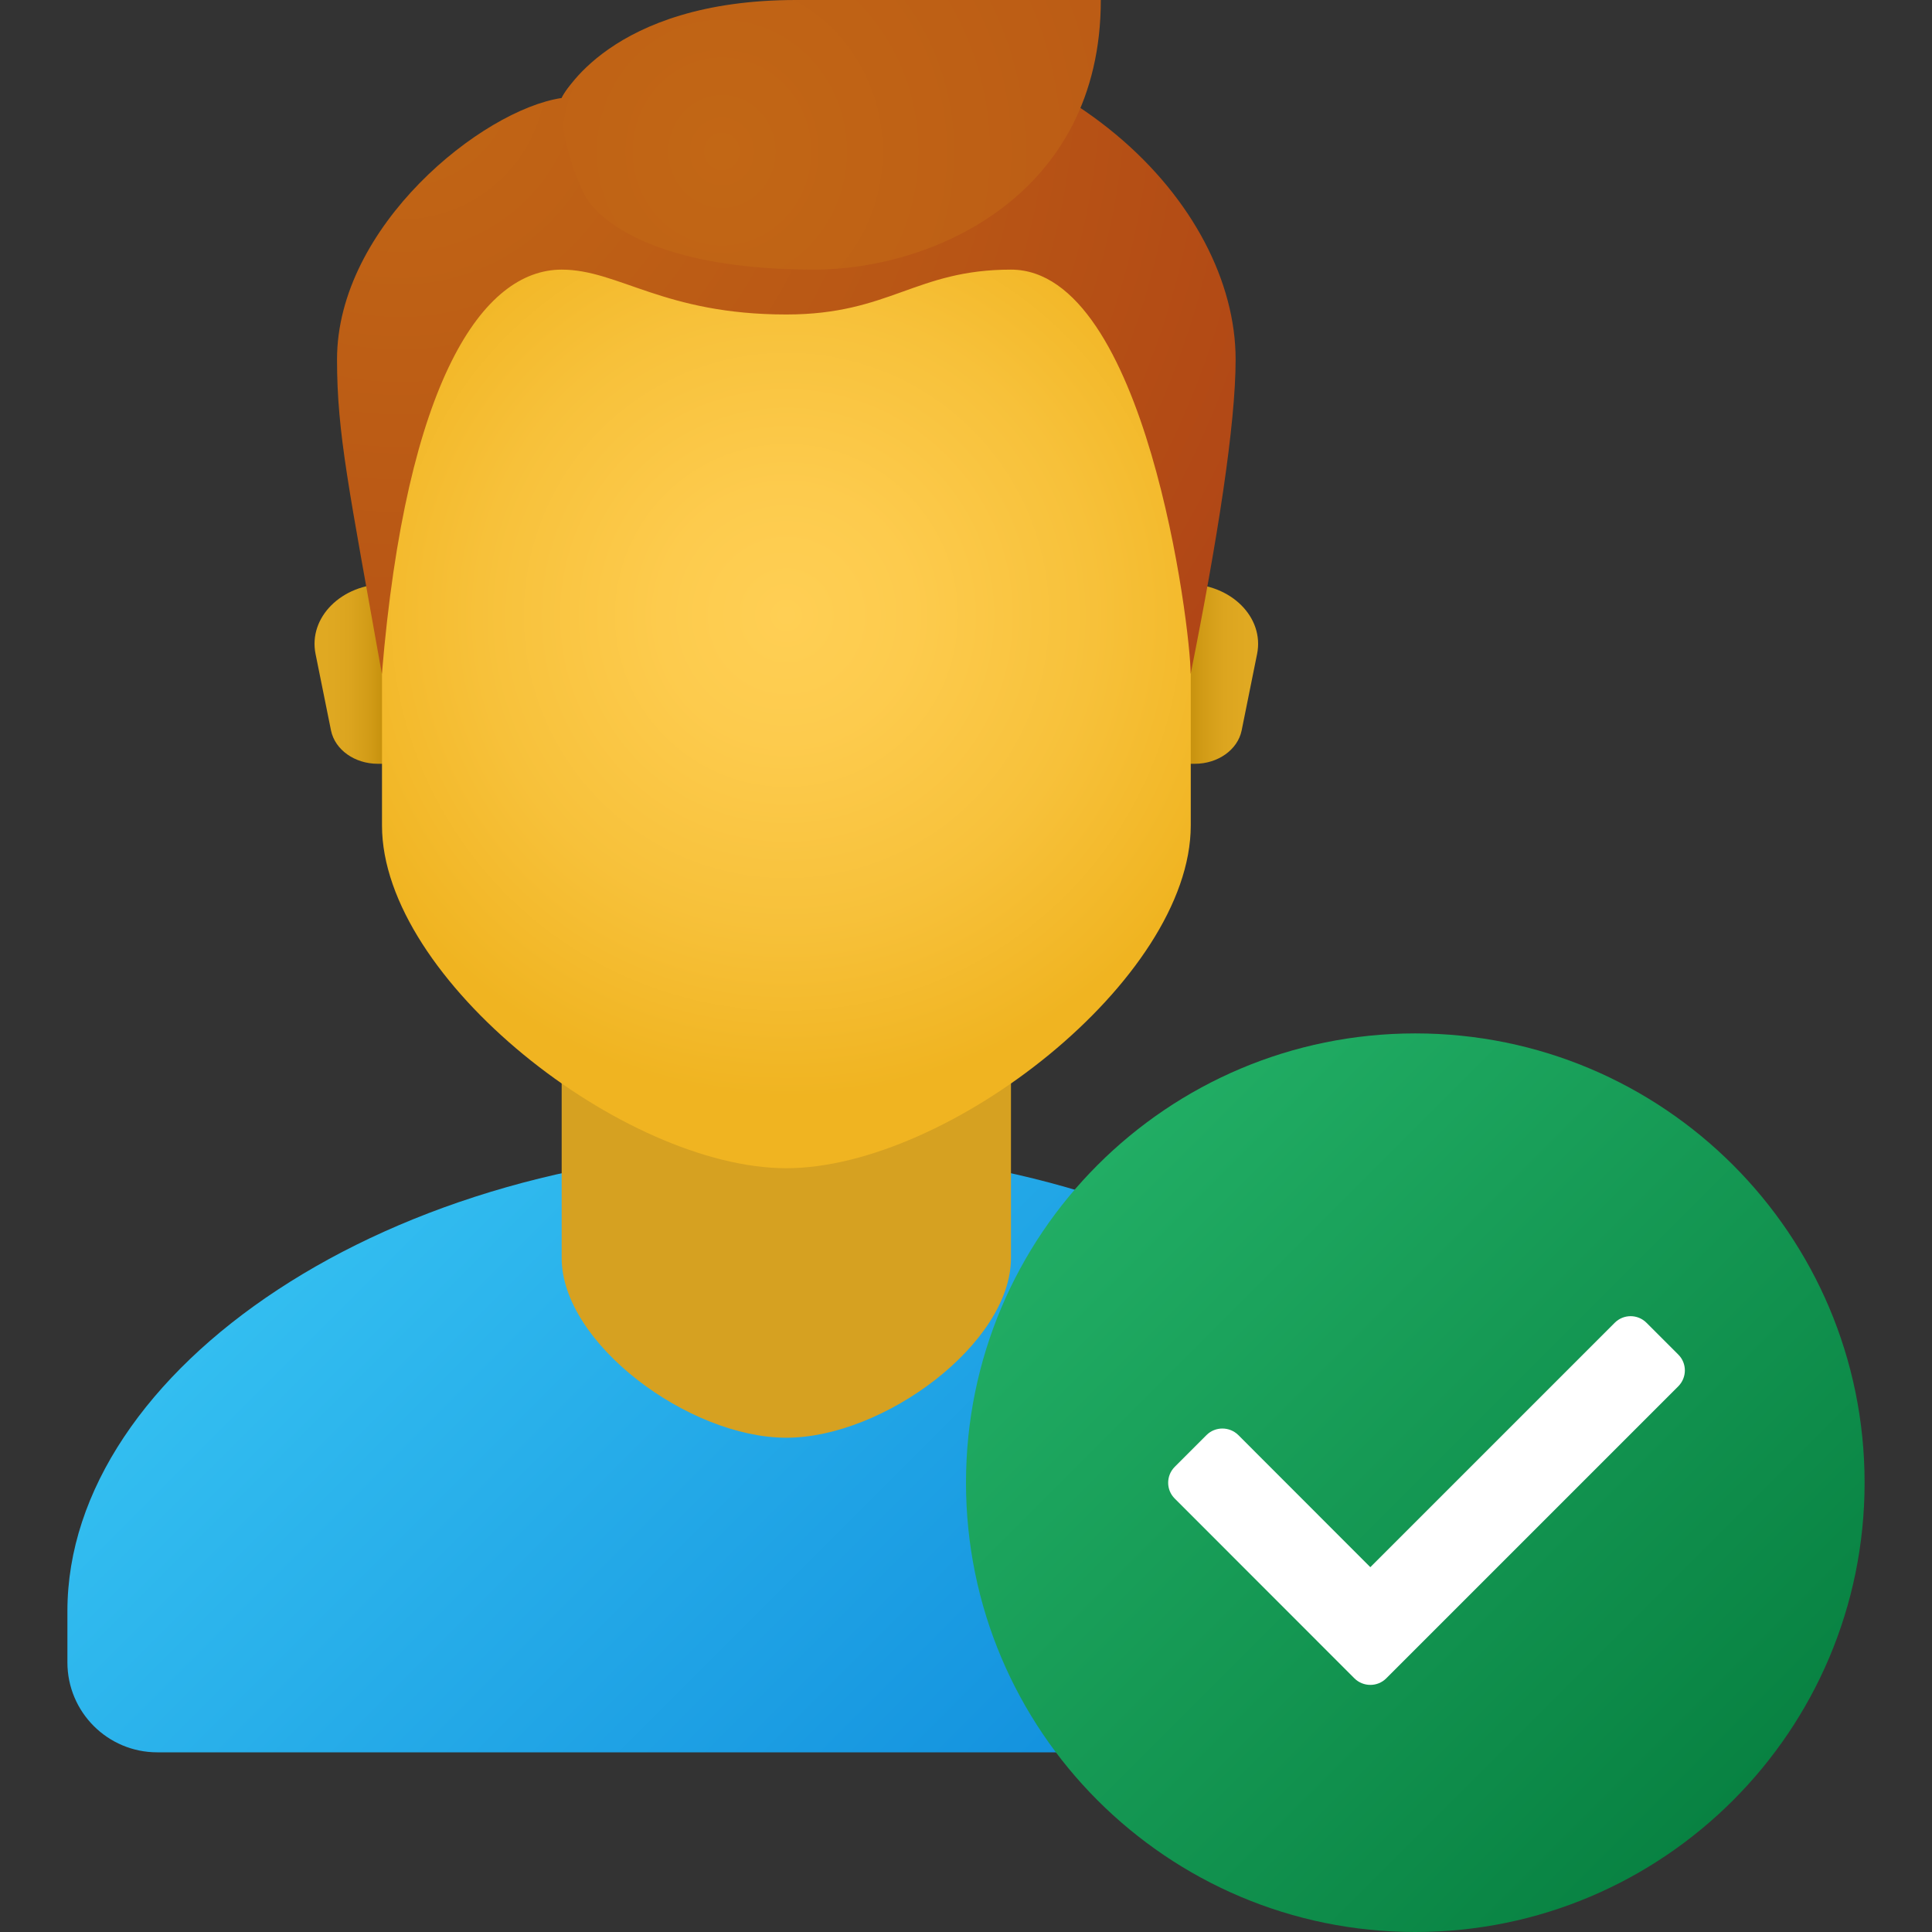 <svg width="18" height="18" viewBox="0 0 18 18" fill="none" xmlns="http://www.w3.org/2000/svg">
<rect x="0" y="0" width="18" height="18" fill="#333333" stroke="none"/>
<g id="Money" clip-path="url(#clip0_199_18361)">
<g id="Approve">
<path id="Vector" d="M7.326 10.704C3.626 10.704 0.628 12.764 0.628 15.01V15.488C0.628 15.951 1.003 16.326 1.465 16.326H13.186C13.649 16.326 14.023 15.951 14.023 15.488V15.01C14.023 12.764 11.025 10.704 7.326 10.704Z" fill="url(#paint0_linear_199_18361)"/>
<path id="Vector_2" d="M9.419 11.721C9.419 12.515 8.234 13.395 7.326 13.395C6.417 13.395 5.233 12.515 5.233 11.721C5.233 10.617 5.233 8.776 5.233 8.776H9.419C9.419 8.776 9.419 10.617 9.419 11.721Z" fill="#D6A121"/>
<path id="Vector_3" d="M11.059 5.441H10.838V7.116H11.132C11.348 7.116 11.531 6.985 11.568 6.806L11.712 6.093C11.781 5.752 11.469 5.441 11.059 5.441Z" fill="url(#paint1_linear_199_18361)"/>
<path id="Vector_4" d="M3.594 5.441H3.814V7.116H3.52C3.304 7.116 3.121 6.985 3.084 6.806L2.94 6.093C2.871 5.752 3.183 5.441 3.594 5.441Z" fill="url(#paint2_linear_199_18361)"/>
<path id="Vector_5" d="M7.326 0.586C5.467 0.586 3.559 0.868 3.559 4.887C3.559 5.209 3.559 7.347 3.559 7.691C3.559 9.125 5.819 10.884 7.326 10.884C8.833 10.884 11.094 9.125 11.094 7.691C11.094 7.347 11.094 5.209 11.094 4.887C11.094 0.868 9.185 0.586 7.326 0.586Z" fill="url(#paint3_radial_199_18361)"/>
<path id="Vector_6" d="M7.326 0.229C5.503 0.229 5.233 0.913 5.233 0.913C4.492 1.023 3.14 2.108 3.14 3.349C3.14 4.041 3.251 4.553 3.558 6.279C3.786 3.539 4.5 2.512 5.233 2.512C5.763 2.512 6.184 2.93 7.326 2.93C8.29 2.93 8.529 2.512 9.419 2.512C10.675 2.512 11.093 5.847 11.093 6.279C11.345 5.019 11.512 3.954 11.512 3.349C11.512 1.913 9.925 0.229 7.326 0.229Z" fill="url(#paint4_radial_199_18361)"/>
<path id="Vector_7" d="M7.418 0C5.675 0 5.234 0.913 5.234 0.913C5.217 1.399 5.453 1.827 5.453 1.827C5.453 1.827 5.771 2.512 7.588 2.512C8.684 2.512 10.256 1.827 10.256 0C10.256 0 9.903 0 7.418 0Z" fill="url(#paint5_radial_199_18361)"/>
<path id="Vector_8" d="M17.372 13.814C17.372 16.125 15.498 18 13.186 18C10.874 18 9 16.125 9 13.814C9 11.502 10.874 9.628 13.186 9.628C15.498 9.628 17.372 11.502 17.372 13.814Z" fill="url(#paint6_linear_199_18361)"/>
<path id="Vector_9" d="M12.619 15.637L10.945 13.962C10.863 13.881 10.863 13.748 10.945 13.666L11.241 13.37C11.322 13.289 11.455 13.289 11.537 13.37L12.767 14.601L15.044 12.324C15.126 12.242 15.258 12.242 15.34 12.324L15.636 12.62C15.718 12.701 15.718 12.834 15.636 12.916L12.915 15.637C12.834 15.718 12.701 15.718 12.619 15.637Z" fill="white"/>
</g>
</g>
<defs>
<linearGradient id="paint0_linear_199_18361" x1="3.469" y1="10.962" x2="11.125" y2="18.618" gradientUnits="userSpaceOnUse">
<stop stop-color="#33BEF0"/>
<stop offset="1" stop-color="#0A85D9"/>
</linearGradient>
<linearGradient id="paint1_linear_199_18361" x1="11.059" y1="6.279" x2="11.617" y2="6.279" gradientUnits="userSpaceOnUse">
<stop stop-color="#C48F0C"/>
<stop offset="0.251" stop-color="#D19B16"/>
<stop offset="0.619" stop-color="#DCA51F"/>
<stop offset="1" stop-color="#E0A922"/>
</linearGradient>
<linearGradient id="paint2_linear_199_18361" x1="3.593" y1="6.279" x2="3.035" y2="6.279" gradientUnits="userSpaceOnUse">
<stop stop-color="#C48F0C"/>
<stop offset="0.251" stop-color="#D19B16"/>
<stop offset="0.619" stop-color="#DCA51F"/>
<stop offset="1" stop-color="#E0A922"/>
</linearGradient>
<radialGradient id="paint3_radial_199_18361" cx="0" cy="0" r="1" gradientUnits="userSpaceOnUse" gradientTransform="translate(7.327 5.734) scale(4.511)">
<stop stop-color="#FFCF54"/>
<stop offset="0.261" stop-color="#FDCB4D"/>
<stop offset="0.639" stop-color="#F7C13A"/>
<stop offset="1" stop-color="#F0B421"/>
</radialGradient>
<radialGradient id="paint4_radial_199_18361" cx="0" cy="0" r="1" gradientUnits="userSpaceOnUse" gradientTransform="translate(3.746 0.696) scale(10.671)">
<stop stop-color="#C26715"/>
<stop offset="0.508" stop-color="#B85515"/>
<stop offset="1" stop-color="#AD3F16"/>
</radialGradient>
<radialGradient id="paint5_radial_199_18361" cx="0" cy="0" r="1" gradientUnits="userSpaceOnUse" gradientTransform="translate(6.727 1.41) scale(11.787 12.325)">
<stop stop-color="#C26715"/>
<stop offset="0.508" stop-color="#B85515"/>
<stop offset="1" stop-color="#AD3F16"/>
</radialGradient>
<linearGradient id="paint6_linear_199_18361" x1="10.226" y1="10.854" x2="16.146" y2="16.774" gradientUnits="userSpaceOnUse">
<stop stop-color="#21AD64"/>
<stop offset="1" stop-color="#088242"/>
</linearGradient>
<clipPath id="clip0_199_18361">
<rect width="18" height="18" fill="white"/>
</clipPath>
</defs>
</svg>
